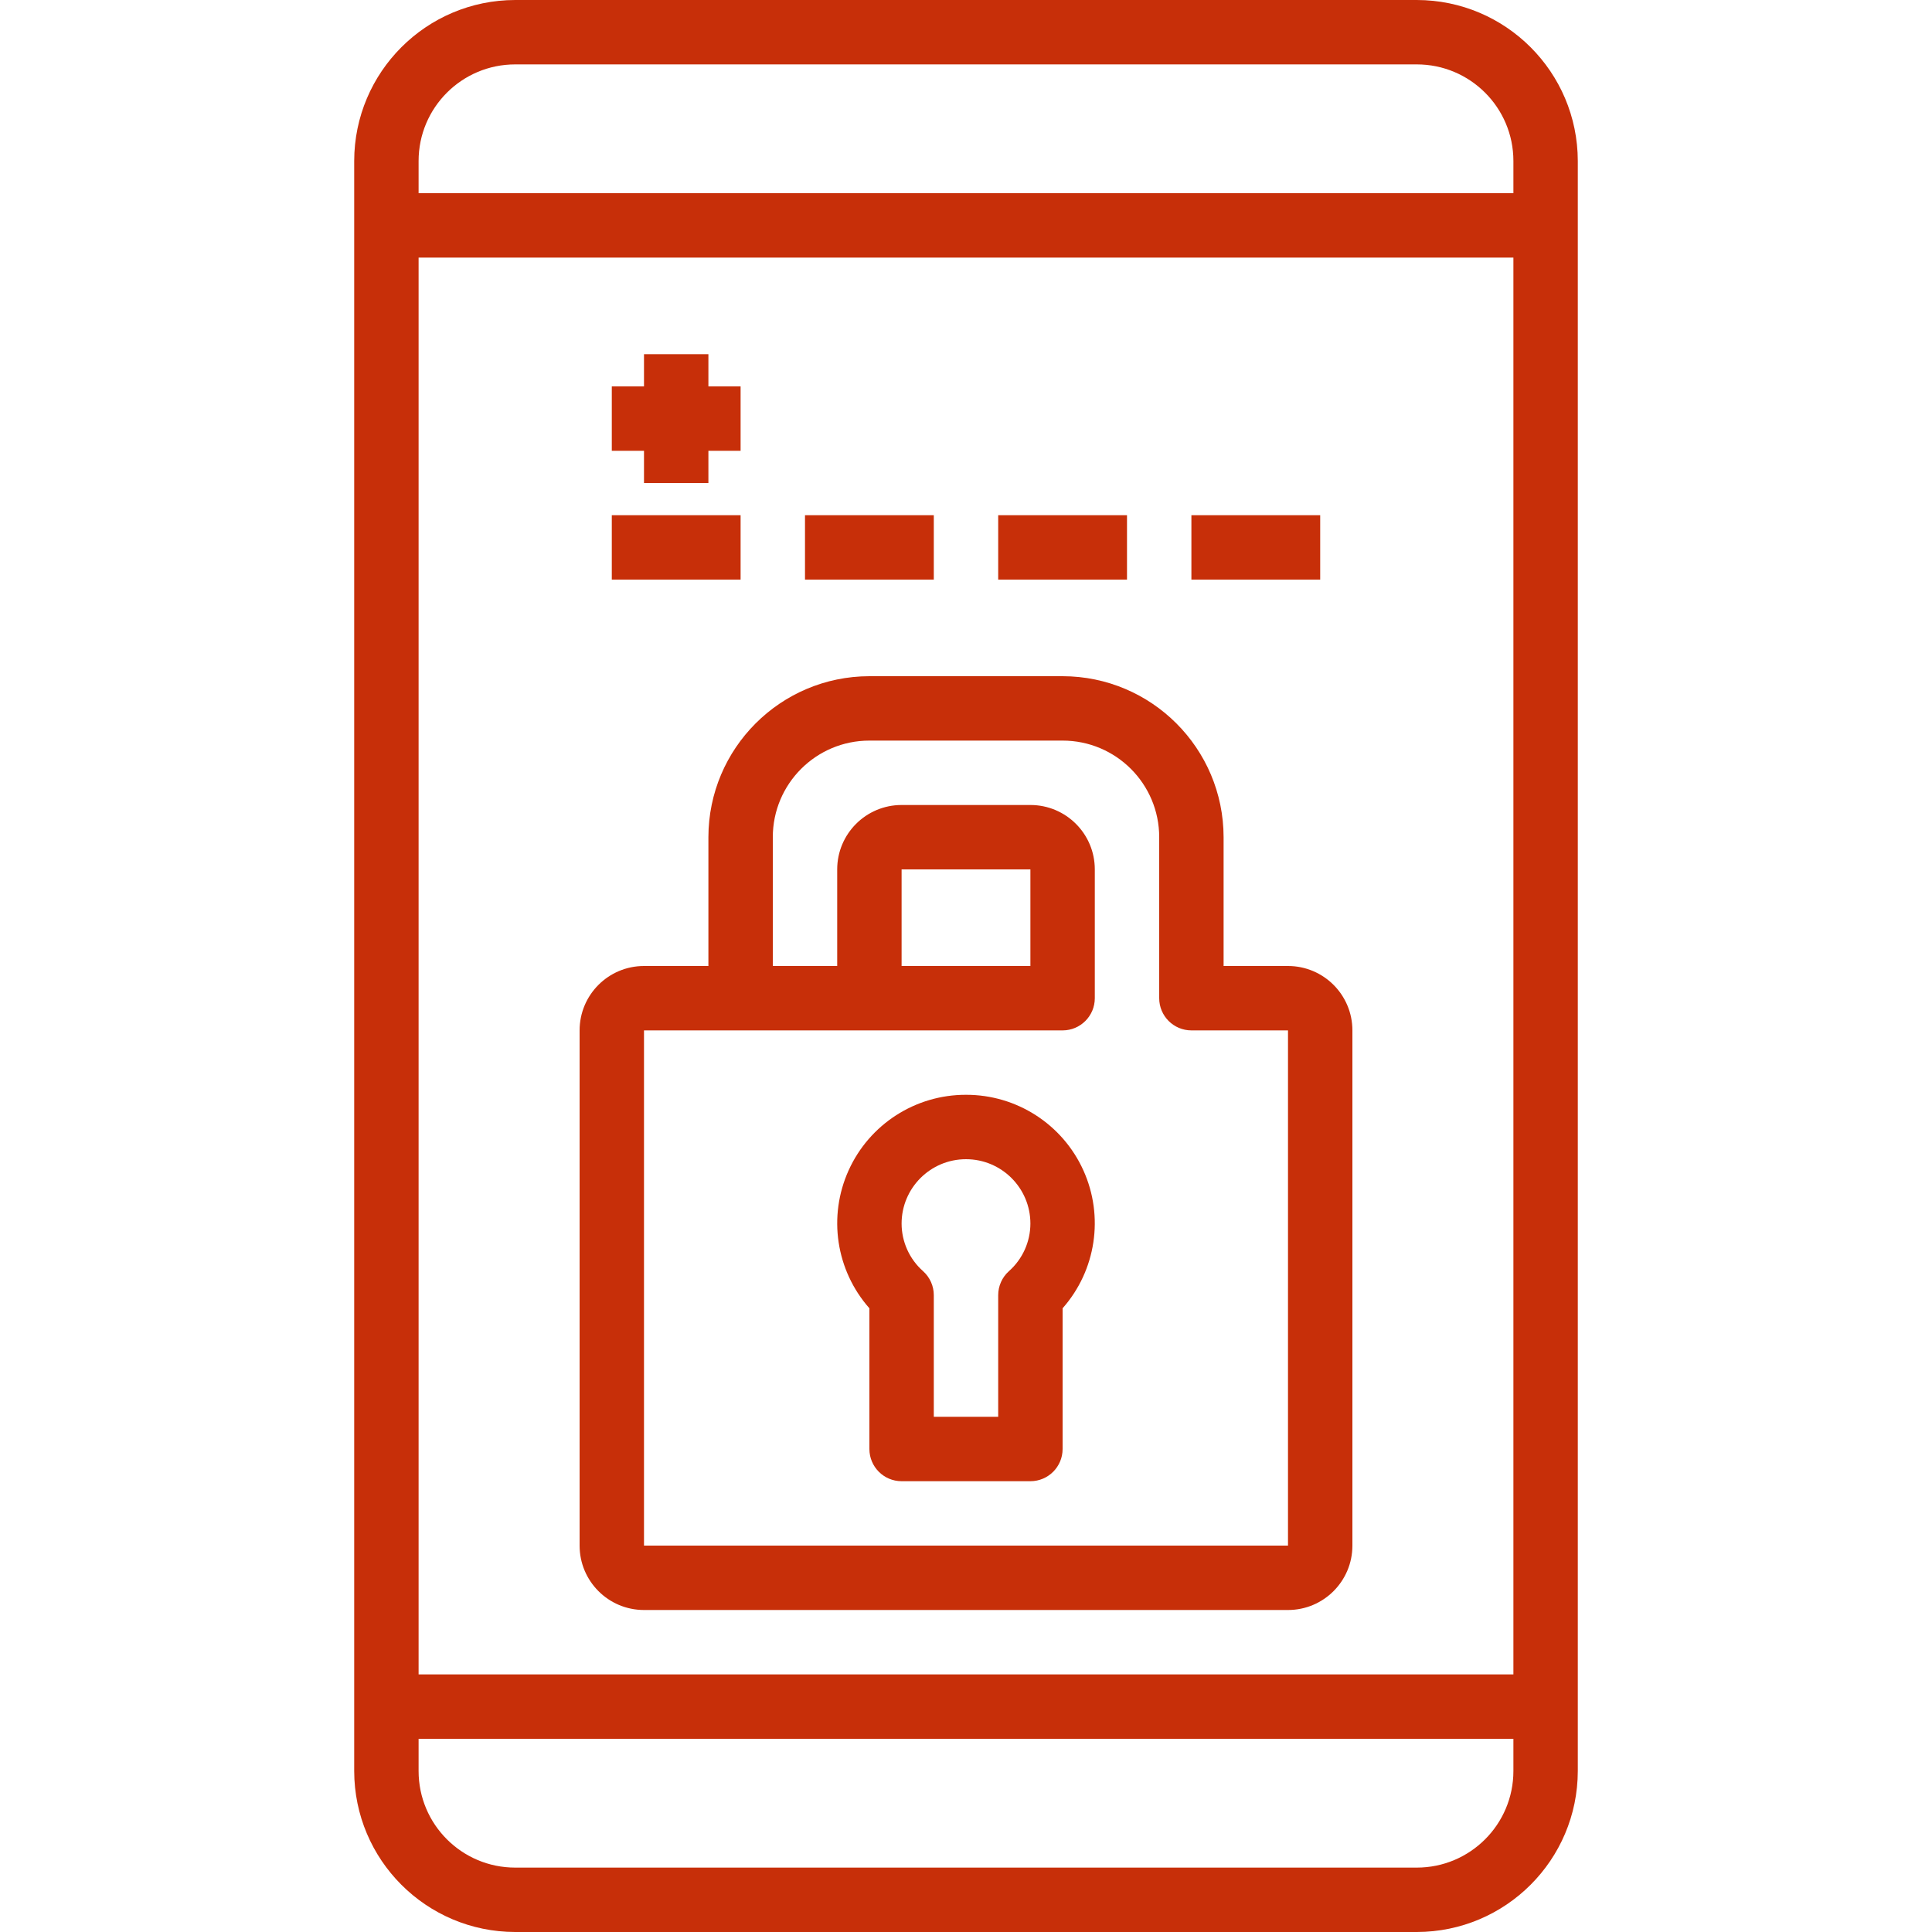 <svg viewBox="-88 0 480 480" xmlns="http://www.w3.org/2000/svg"><g fill="#c72f09"><path d="m40 480h224c22.082-.027 39.973-17.918 40-40v-400c-.027-22.082-17.918-39.973-40-40h-224c-22.082.027-39.973 17.918-40 40v400c.027 22.082 17.918 39.973 40 40zm0-464h224c13.254 0 24 10.746 24 24v8h-272v-8c0-13.254 10.746-24 24-24zm-24 48h272v352h-272zm272 368v8c0 13.254-10.746 24-24 24h-224c-13.254 0-24-10.746-24-24v-8zm0 0"/><path d="m232 240h-16v-32c-.027-22.082-17.918-39.973-40-40h-48c-22.082.027-39.973 17.918-40 40v32h-16c-8.836 0-16 7.164-16 16v128c0 8.836 7.164 16 16 16h160c8.836 0 16-7.164 16-16v-128c0-8.836-7.164-16-16-16zm0 144h-160v-128h104c4.418 0 8-3.582 8-8v-32c0-8.836-7.164-16-16-16h-32c-8.836 0-16 7.164-16 16v24h-16v-32c0-13.254 10.746-24 24-24h48c13.254 0 24 10.746 24 24v40c0 4.418 3.582 8 8 8h24zm-96-144v-24h32v24zm0 0"/><path d="m152 272c-12.562-.031-23.977 7.309-29.156 18.758-5.18 11.445-3.164 24.867 5.156 34.281v34.961c0 4.418 3.582 8 8 8h32c4.418 0 8-3.582 8-8v-34.961c8.32-9.414 10.336-22.836 5.156-34.281-5.18-11.449-16.594-18.789-29.156-18.758zm10.648 43.832c-1.684 1.516-2.648 3.676-2.648 5.945v30.223h-16v-30.223c0-2.27-.965-4.43-2.648-5.945-3.395-2.996-5.344-7.305-5.352-11.832 0-8.836 7.164-16 16-16s16 7.164 16 16c-.008 4.527-1.957 8.836-5.352 11.832zm0 0"/><path d="m64 128h32v16h-32zm0 0"/><path d="m112 128h32v16h-32zm0 0"/><path d="m160 128h32v16h-32zm0 0"/><path d="m208 128h32v16h-32zm0 0"/><path d="m72 120h16v-8h8v-16h-8v-8h-16v8h-8v16h8zm0 0"/></g></svg>